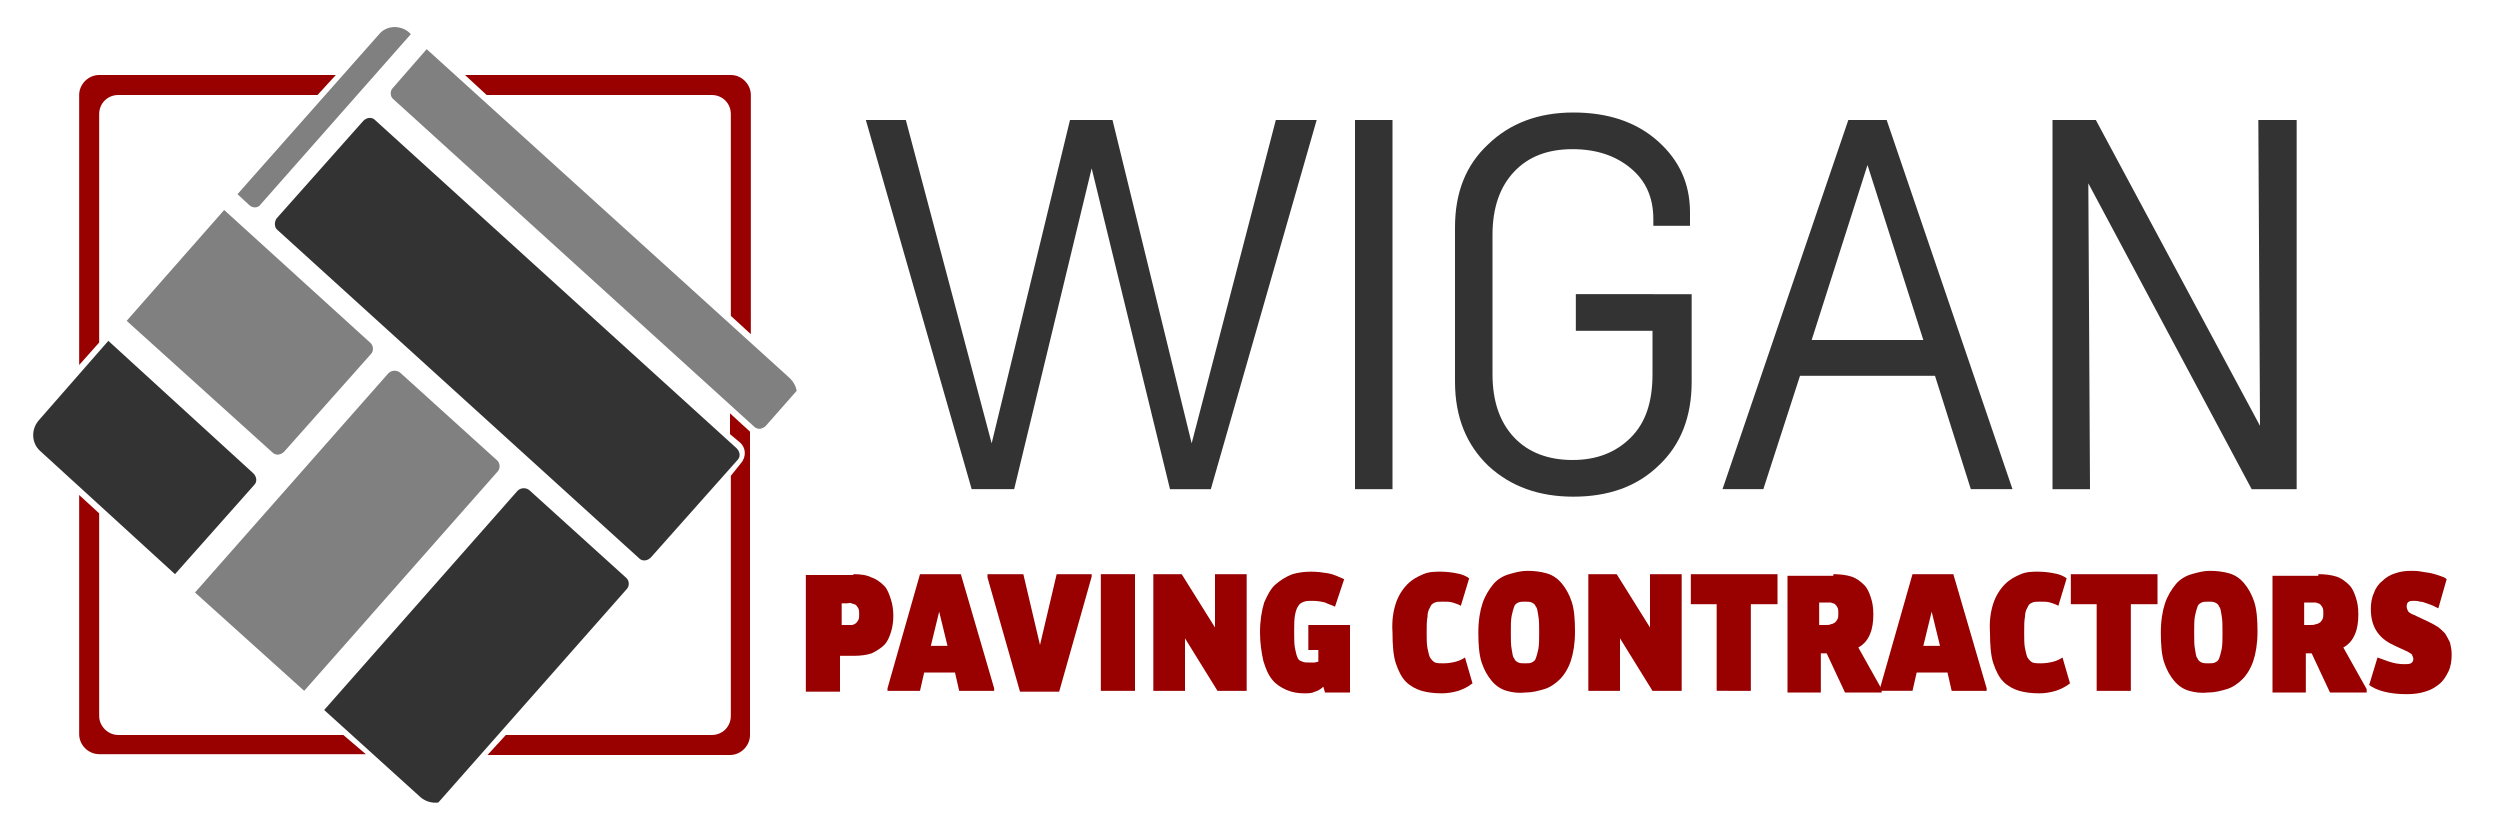 <?xml version="1.0" encoding="utf-8"?>
<!-- Generator: Adobe Illustrator 26.0.3, SVG Export Plug-In . SVG Version: 6.00 Build 0)  -->
<svg version="1.1" id="Layer_1" xmlns="http://www.w3.org/2000/svg" xmlns:xlink="http://www.w3.org/1999/xlink" x="0px" y="0px"
	 viewBox="0 0 300 100" style="enable-background:new 0 0 300 100;" xml:space="preserve">
<style type="text/css">
	.st0{fill-rule:evenodd;clip-rule:evenodd;fill:#990000;}
	.st1{fill-rule:evenodd;clip-rule:evenodd;fill:#333333;}
	.st2{fill-rule:evenodd;clip-rule:evenodd;fill:#808080;}
	.st3{fill:#333333;}
	.st4{fill:#990000;}
</style>
<g>
	<path class="st0" d="M11.9,41.1V13.7c0-1.3,1-2.3,2.3-2.3h23.9L40.3,9H11.9c-1.3,0-2.4,1.1-2.4,2.4v32.4L11.9,41.1z"/>
	<path class="st0" d="M58.4,11.4h27c1.3,0,2.3,1,2.3,2.3v24.2l2.4,2.2V11.4c0-1.3-1.1-2.4-2.4-2.4H55.8L58.4,11.4z"/>
	<path class="st0" d="M87.7,57.1v28.8c0,1.3-1,2.3-2.3,2.3H60.7l-2.2,2.4h29.1c1.3,0,2.4-1.1,2.4-2.4V51.8c0,0,0,0,0,0l-2.4-2.2v2.5
		l1.2,1c0.7,0.6,0.8,1.7,0.1,2.5L87.7,57.1z"/>
	<path class="st0" d="M41.2,88.2h-27c-1.2,0-2.3-1-2.3-2.3V61.6l-2.4-2.2v28.7c0,1.3,1.1,2.4,2.4,2.4h32L41.2,88.2z"/>
	<path class="st1" d="M21,68.9l9.5-10.7c0.4-0.4,0.3-1-0.1-1.4L13,40.9l-8.4,9.6c-0.9,1.1-0.8,2.7,0.2,3.6L21,68.9z"/>
	<path class="st2" d="M15.2,38.5l17.5,15.8c0.4,0.4,1,0.3,1.4-0.1l10.4-11.7c0.4-0.4,0.3-1.1-0.1-1.4L26.9,25.2L15.2,38.5z"/>
	<path class="st1" d="M33.3,27.6L76.7,67c0.4,0.4,1,0.3,1.4-0.1l10.4-11.7c0.4-0.4,0.3-1-0.1-1.4L45,14.4c-0.4-0.4-1-0.3-1.4,0.1
		L33.2,26.2C32.9,26.6,32.9,27.3,33.3,27.6"/>
	<path class="st2" d="M47.2,11.9l43.3,39.3c0.4,0.4,1,0.3,1.4-0.1l3.7-4.2c-0.1-0.6-0.4-1.1-0.8-1.5L51.2,5.9l-4.1,4.7
		C46.8,10.9,46.8,11.6,47.2,11.9"/>
	<path class="st2" d="M31.3,24.5l18-20.4l-0.2-0.2c-1-0.9-2.7-0.9-3.6,0.2l-17,19.2l1.4,1.3C30.3,25,31,25,31.3,24.5"/>
	<path class="st2" d="M46.6,44.8L23.4,71.1l13.1,11.8l23.2-26.3c0.4-0.4,0.3-1.1-0.1-1.4L48,44.7C47.6,44.4,47,44.4,46.6,44.8"/>
	<path class="st1" d="M62.1,58.9L38.9,85.2l11.6,10.5c0.6,0.5,1.4,0.7,2.1,0.6l22.6-25.6c0.4-0.4,0.3-1.1-0.1-1.4L63.5,58.8
		C63.1,58.5,62.5,58.5,62.1,58.9"/>
	<g>
		<path class="st3" d="M103.9,14.4h4.8l10.3,38.8l9.4-38.8h5.1l9.5,38.8l10.1-38.8h4.9l-12.7,44.3h-4.9L131,20.2l-9.3,38.5h-5.1
			L103.9,14.4z"/>
		<path class="st3" d="M162.6,14.4h4.5v44.3h-4.5V14.4z"/>
		<path class="st3" d="M203,45.8c0,4.2-1.3,7.6-4,10.1c-2.6,2.5-6,3.7-10.2,3.7c-4.1,0-7.5-1.2-10.2-3.7c-2.6-2.5-4-5.8-4-10.1V27.3
			c0-4.2,1.3-7.5,4-10c2.6-2.5,6-3.8,10.2-3.8c4.1,0,7.5,1.1,10.1,3.4c2.6,2.3,3.9,5.1,3.9,8.6v1.6h-4.4v-0.8c0-2.6-0.9-4.6-2.7-6.1
			c-1.8-1.5-4.1-2.3-7-2.3c-3,0-5.3,0.9-7,2.7c-1.7,1.8-2.6,4.3-2.6,7.6v16.7c0,3.3,0.9,5.8,2.6,7.6c1.7,1.8,4.1,2.7,7,2.7
			s5.2-0.9,7-2.7c1.8-1.8,2.6-4.3,2.6-7.6v-5.2h-9.2v-4.4H203V45.8z"/>
		<path class="st3" d="M232.2,45.1H216l-4.4,13.6h-4.9l15.1-44.3h4.6l15.1,44.3h-5L232.2,45.1z M217.4,40.8h13.4l-6.7-21L217.4,40.8
			z"/>
		<path class="st3" d="M246.2,14.4h5.3l19.7,36.7L271,14.4h4.6v44.3h-5.4l-19.6-36.7l0.2,36.7h-4.5V14.4z"/>
	</g>
	<g>
		<path class="st4" d="M102.4,68.9c0.9,0,1.6,0.1,2.2,0.4c0.6,0.2,1.1,0.6,1.5,1s0.6,1,0.8,1.6s0.3,1.3,0.3,2c0,0.7-0.1,1.4-0.3,2
			s-0.4,1.1-0.8,1.5c-0.4,0.4-0.9,0.7-1.5,1c-0.6,0.2-1.3,0.3-2.2,0.3h-1.6v4.3h-4.1v-14H102.4z M102.2,75c0.2,0,0.3-0.1,0.5-0.2
			c0.1-0.1,0.2-0.2,0.3-0.4c0.1-0.2,0.1-0.4,0.1-0.7s0-0.5-0.1-0.7c-0.1-0.2-0.2-0.3-0.3-0.4c-0.1-0.1-0.3-0.1-0.5-0.2s-0.4,0-0.6,0
			h-0.6V75h0.7C101.8,75,102,75,102.2,75z"/>
		<path class="st4" d="M110.4,68.9h4.9l4,13.7v0.3h-4.2l-0.5-2.2h-3.7l-0.5,2.2h-3.9v-0.3L110.4,68.9z M112.7,73.4l-1,4.1h2
			L112.7,73.4z"/>
		<path class="st4" d="M118.5,68.9h4.3l2,8.5l2-8.5h4.2v0.3L127.1,83h-4.7l-3.9-13.7V68.9z"/>
		<path class="st4" d="M136.2,68.9v14h-4.1v-14H136.2z"/>
		<path class="st4" d="M141.8,68.9l4,6.4v-6.4h3.8v14h-3.5l-3.9-6.3v6.3h-3.8v-14H141.8z"/>
		<path class="st4" d="M154.4,82.8c-0.7-0.3-1.3-0.7-1.7-1.2c-0.5-0.6-0.8-1.3-1.1-2.3c-0.2-0.9-0.4-2.1-0.4-3.4
			c0-1.4,0.2-2.6,0.5-3.6c0.4-0.9,0.8-1.7,1.4-2.2s1.2-0.9,2-1.2c0.7-0.2,1.4-0.3,2.2-0.3c0.8,0,1.5,0.1,2.1,0.2
			c0.6,0.1,1.2,0.4,1.9,0.7l-1.1,3.3c-0.4-0.2-0.8-0.3-1.2-0.5c-0.4-0.1-0.9-0.2-1.5-0.2c-0.4,0-0.7,0-1,0.1
			c-0.3,0.1-0.5,0.2-0.7,0.5s-0.3,0.6-0.4,1.1c-0.1,0.5-0.1,1.2-0.1,2c0,0.9,0,1.5,0.1,2c0.1,0.5,0.2,0.9,0.3,1.1
			c0.1,0.3,0.3,0.4,0.6,0.5c0.2,0.1,0.5,0.1,0.8,0.1c0.2,0,0.4,0,0.6,0c0.2,0,0.4-0.1,0.5-0.1V78h-1.2v-3h5v8.1h-3l-0.2-0.7
			c-0.2,0.2-0.6,0.5-1,0.6c-0.4,0.2-0.8,0.2-1.3,0.2C155.8,83.2,155.1,83.1,154.4,82.8z"/>
		<path class="st4" d="M167.5,72.4c0.3-0.9,0.8-1.7,1.4-2.3c0.6-0.6,1.2-0.9,1.9-1.2s1.4-0.3,2.1-0.3c0.7,0,1.4,0.1,1.9,0.2
			c0.6,0.1,1.1,0.3,1.5,0.6l-1,3.3c-0.3-0.2-0.7-0.3-1-0.4c-0.3-0.1-0.7-0.1-1.2-0.1c-0.4,0-0.7,0-0.9,0.1c-0.3,0.1-0.5,0.3-0.6,0.6
			c-0.2,0.3-0.3,0.7-0.3,1.1c-0.1,0.5-0.1,1.1-0.1,1.9c0,0.8,0,1.4,0.1,1.9c0.1,0.5,0.2,0.9,0.3,1.1c0.2,0.3,0.4,0.5,0.6,0.6
			c0.3,0.1,0.6,0.1,1,0.1c0.6,0,1.1-0.1,1.5-0.2s0.8-0.3,1.1-0.5l0.9,3.1c-0.5,0.4-1.1,0.7-1.7,0.9c-0.7,0.2-1.3,0.3-2,0.3
			c-0.9,0-1.7-0.1-2.4-0.3c-0.7-0.2-1.4-0.6-1.9-1.1c-0.5-0.5-0.9-1.3-1.2-2.2s-0.4-2.2-0.4-3.7C167,74.5,167.2,73.3,167.5,72.4z"/>
		<path class="st4" d="M180.8,82.9c-0.7-0.2-1.3-0.6-1.8-1.2s-0.9-1.3-1.2-2.2s-0.4-2.1-0.4-3.6c0-1.4,0.2-2.6,0.5-3.5
			c0.3-0.9,0.8-1.7,1.3-2.3c0.5-0.6,1.2-1,1.9-1.2s1.4-0.4,2.2-0.4c0.8,0,1.6,0.1,2.3,0.3c0.7,0.2,1.3,0.6,1.8,1.2
			c0.5,0.6,0.9,1.3,1.2,2.2c0.3,0.9,0.4,2.1,0.4,3.6c0,1.4-0.2,2.6-0.5,3.5c-0.3,0.9-0.8,1.7-1.3,2.2s-1.2,1-1.9,1.2
			s-1.4,0.4-2.2,0.4C182.2,83.2,181.5,83.1,180.8,82.9z M183.8,79.5c0.2-0.1,0.4-0.2,0.5-0.5c0.1-0.3,0.2-0.6,0.3-1.1
			c0.1-0.5,0.1-1.2,0.1-2s0-1.5-0.1-2s-0.1-0.9-0.3-1.1c-0.1-0.3-0.3-0.4-0.5-0.5c-0.2-0.1-0.5-0.1-0.8-0.1c-0.3,0-0.6,0-0.8,0.1
			c-0.2,0.1-0.4,0.2-0.5,0.5c-0.1,0.3-0.2,0.6-0.3,1.1s-0.1,1.1-0.1,2s0,1.5,0.1,2c0.1,0.5,0.1,0.9,0.3,1.1c0.1,0.3,0.3,0.4,0.5,0.5
			c0.2,0.1,0.5,0.1,0.8,0.1C183.4,79.6,183.6,79.6,183.8,79.5z"/>
		<path class="st4" d="M194,68.9l4,6.4v-6.4h3.8v14h-3.5l-3.9-6.3v6.3h-3.8v-14H194z"/>
		<path class="st4" d="M202.9,72.5v-3.6h10.4v3.6h-3.2v10.4H206V72.5H202.9z"/>
		<path class="st4" d="M220,68.9c0.8,0,1.6,0.1,2.2,0.3c0.6,0.2,1.1,0.6,1.5,1c0.4,0.4,0.6,0.9,0.8,1.5c0.2,0.6,0.3,1.2,0.3,2
			c0,0.9-0.1,1.7-0.4,2.4s-0.7,1.2-1.4,1.6l2.8,5v0.4h-4.4l-2.2-4.7h-0.7v4.7h-4v-14H220z M219.7,74.9c0.2,0,0.3-0.1,0.5-0.2
			c0.1-0.1,0.2-0.2,0.3-0.4c0.1-0.2,0.1-0.4,0.1-0.7s0-0.5-0.1-0.7c-0.1-0.2-0.2-0.3-0.3-0.4s-0.3-0.1-0.5-0.2c-0.2,0-0.4,0-0.7,0
			h-0.7V75h0.7C219.3,75,219.6,75,219.7,74.9z"/>
		<path class="st4" d="M229.5,68.9h4.9l4,13.7v0.3h-4.2l-0.5-2.2H230l-0.5,2.2h-3.9v-0.3L229.5,68.9z M231.8,73.4l-1,4.1h2
			L231.8,73.4z"/>
		<path class="st4" d="M239.2,72.4c0.3-0.9,0.8-1.7,1.4-2.3c0.6-0.6,1.2-0.9,1.9-1.2s1.4-0.3,2.1-0.3c0.7,0,1.4,0.1,1.9,0.2
			c0.6,0.1,1.1,0.3,1.5,0.6l-1,3.3c-0.3-0.2-0.7-0.3-1-0.4c-0.3-0.1-0.7-0.1-1.2-0.1c-0.4,0-0.7,0-0.9,0.1c-0.3,0.1-0.5,0.3-0.6,0.6
			c-0.2,0.3-0.3,0.7-0.3,1.1c-0.1,0.5-0.1,1.1-0.1,1.9c0,0.8,0,1.4,0.1,1.9c0.1,0.5,0.2,0.9,0.3,1.1c0.2,0.3,0.4,0.5,0.6,0.6
			c0.3,0.1,0.6,0.1,1,0.1c0.6,0,1.1-0.1,1.5-0.2s0.8-0.3,1.1-0.5l0.9,3.1c-0.5,0.4-1.1,0.7-1.7,0.9c-0.7,0.2-1.3,0.3-2,0.3
			c-0.9,0-1.7-0.1-2.4-0.3c-0.7-0.2-1.4-0.6-1.9-1.1c-0.5-0.5-0.9-1.3-1.2-2.2s-0.4-2.2-0.4-3.7C238.7,74.5,238.9,73.3,239.2,72.4z"
			/>
		<path class="st4" d="M248.5,72.5v-3.6h10.4v3.6h-3.2v10.4h-4.1V72.5H248.5z"/>
		<path class="st4" d="M262.7,82.9c-0.7-0.2-1.3-0.6-1.8-1.2s-0.9-1.3-1.2-2.2s-0.4-2.1-0.4-3.6c0-1.4,0.2-2.6,0.5-3.5
			c0.3-0.9,0.8-1.7,1.3-2.3c0.5-0.6,1.2-1,1.9-1.2s1.4-0.4,2.2-0.4c0.8,0,1.6,0.1,2.3,0.3c0.7,0.2,1.3,0.6,1.8,1.2
			c0.5,0.6,0.9,1.3,1.2,2.2c0.3,0.9,0.4,2.1,0.4,3.6c0,1.4-0.2,2.6-0.5,3.5c-0.3,0.9-0.8,1.7-1.3,2.2s-1.2,1-1.9,1.2
			s-1.4,0.4-2.2,0.4C264.2,83.2,263.4,83.1,262.7,82.9z M265.8,79.5c0.2-0.1,0.4-0.2,0.5-0.5c0.1-0.3,0.2-0.6,0.3-1.1
			c0.1-0.5,0.1-1.2,0.1-2s0-1.5-0.1-2s-0.1-0.9-0.3-1.1c-0.1-0.3-0.3-0.4-0.5-0.5c-0.2-0.1-0.5-0.1-0.8-0.1c-0.3,0-0.6,0-0.8,0.1
			c-0.2,0.1-0.4,0.2-0.5,0.5c-0.1,0.3-0.2,0.6-0.3,1.1s-0.1,1.1-0.1,2s0,1.5,0.1,2c0.1,0.5,0.1,0.9,0.3,1.1c0.1,0.3,0.3,0.4,0.5,0.5
			c0.2,0.1,0.5,0.1,0.8,0.1C265.3,79.6,265.6,79.6,265.8,79.5z"/>
		<path class="st4" d="M278.2,68.9c0.8,0,1.6,0.1,2.2,0.3c0.6,0.2,1.1,0.6,1.5,1c0.4,0.4,0.6,0.9,0.8,1.5c0.2,0.6,0.3,1.2,0.3,2
			c0,0.9-0.1,1.7-0.4,2.4s-0.7,1.2-1.4,1.6l2.8,5v0.4h-4.4l-2.2-4.7h-0.7v4.7h-4v-14H278.2z M277.9,74.9c0.2,0,0.3-0.1,0.5-0.2
			c0.1-0.1,0.2-0.2,0.3-0.4c0.1-0.2,0.1-0.4,0.1-0.7s0-0.5-0.1-0.7c-0.1-0.2-0.2-0.3-0.3-0.4s-0.3-0.1-0.5-0.2c-0.2,0-0.4,0-0.7,0
			h-0.7V75h0.7C277.5,75,277.7,75,277.9,74.9z"/>
		<path class="st4" d="M286.7,79.4c0.6,0.2,1.2,0.3,1.8,0.3c0.3,0,0.6,0,0.8-0.1c0.2-0.1,0.3-0.3,0.3-0.5c0-0.2-0.1-0.4-0.2-0.6
			c-0.2-0.1-0.4-0.3-0.7-0.4l-1.3-0.6c-0.9-0.4-1.6-0.9-2.1-1.6c-0.5-0.7-0.8-1.6-0.8-2.8c0-0.7,0.1-1.4,0.4-2
			c0.2-0.6,0.6-1.1,1-1.4c0.4-0.4,0.9-0.7,1.5-0.9c0.6-0.2,1.2-0.3,1.9-0.3c0.4,0,0.8,0,1.3,0.1s0.8,0.1,1.2,0.2
			c0.4,0.1,0.7,0.2,1,0.3c0.3,0.1,0.6,0.2,0.8,0.4l-1,3.5c-0.2-0.1-0.4-0.2-0.6-0.3s-0.5-0.2-0.8-0.3c-0.3-0.1-0.5-0.2-0.8-0.2
			c-0.3-0.1-0.5-0.1-0.8-0.1c-0.6,0-0.8,0.2-0.8,0.7c0,0.2,0.1,0.4,0.2,0.6c0.1,0.1,0.4,0.3,0.7,0.4l1.7,0.8
			c0.4,0.2,0.8,0.4,1.1,0.6c0.3,0.2,0.6,0.5,0.9,0.8c0.2,0.3,0.4,0.7,0.6,1.1c0.1,0.4,0.2,0.9,0.2,1.4c0,0.8-0.1,1.5-0.4,2.1
			s-0.6,1.1-1.1,1.5s-1,0.7-1.7,0.9c-0.6,0.2-1.4,0.3-2.2,0.3c-1,0-1.9-0.1-2.7-0.3c-0.8-0.2-1.4-0.5-1.8-0.8l1-3.3
			C285.6,79,286.1,79.2,286.7,79.4z"/>
	</g>
</g>
</svg>
